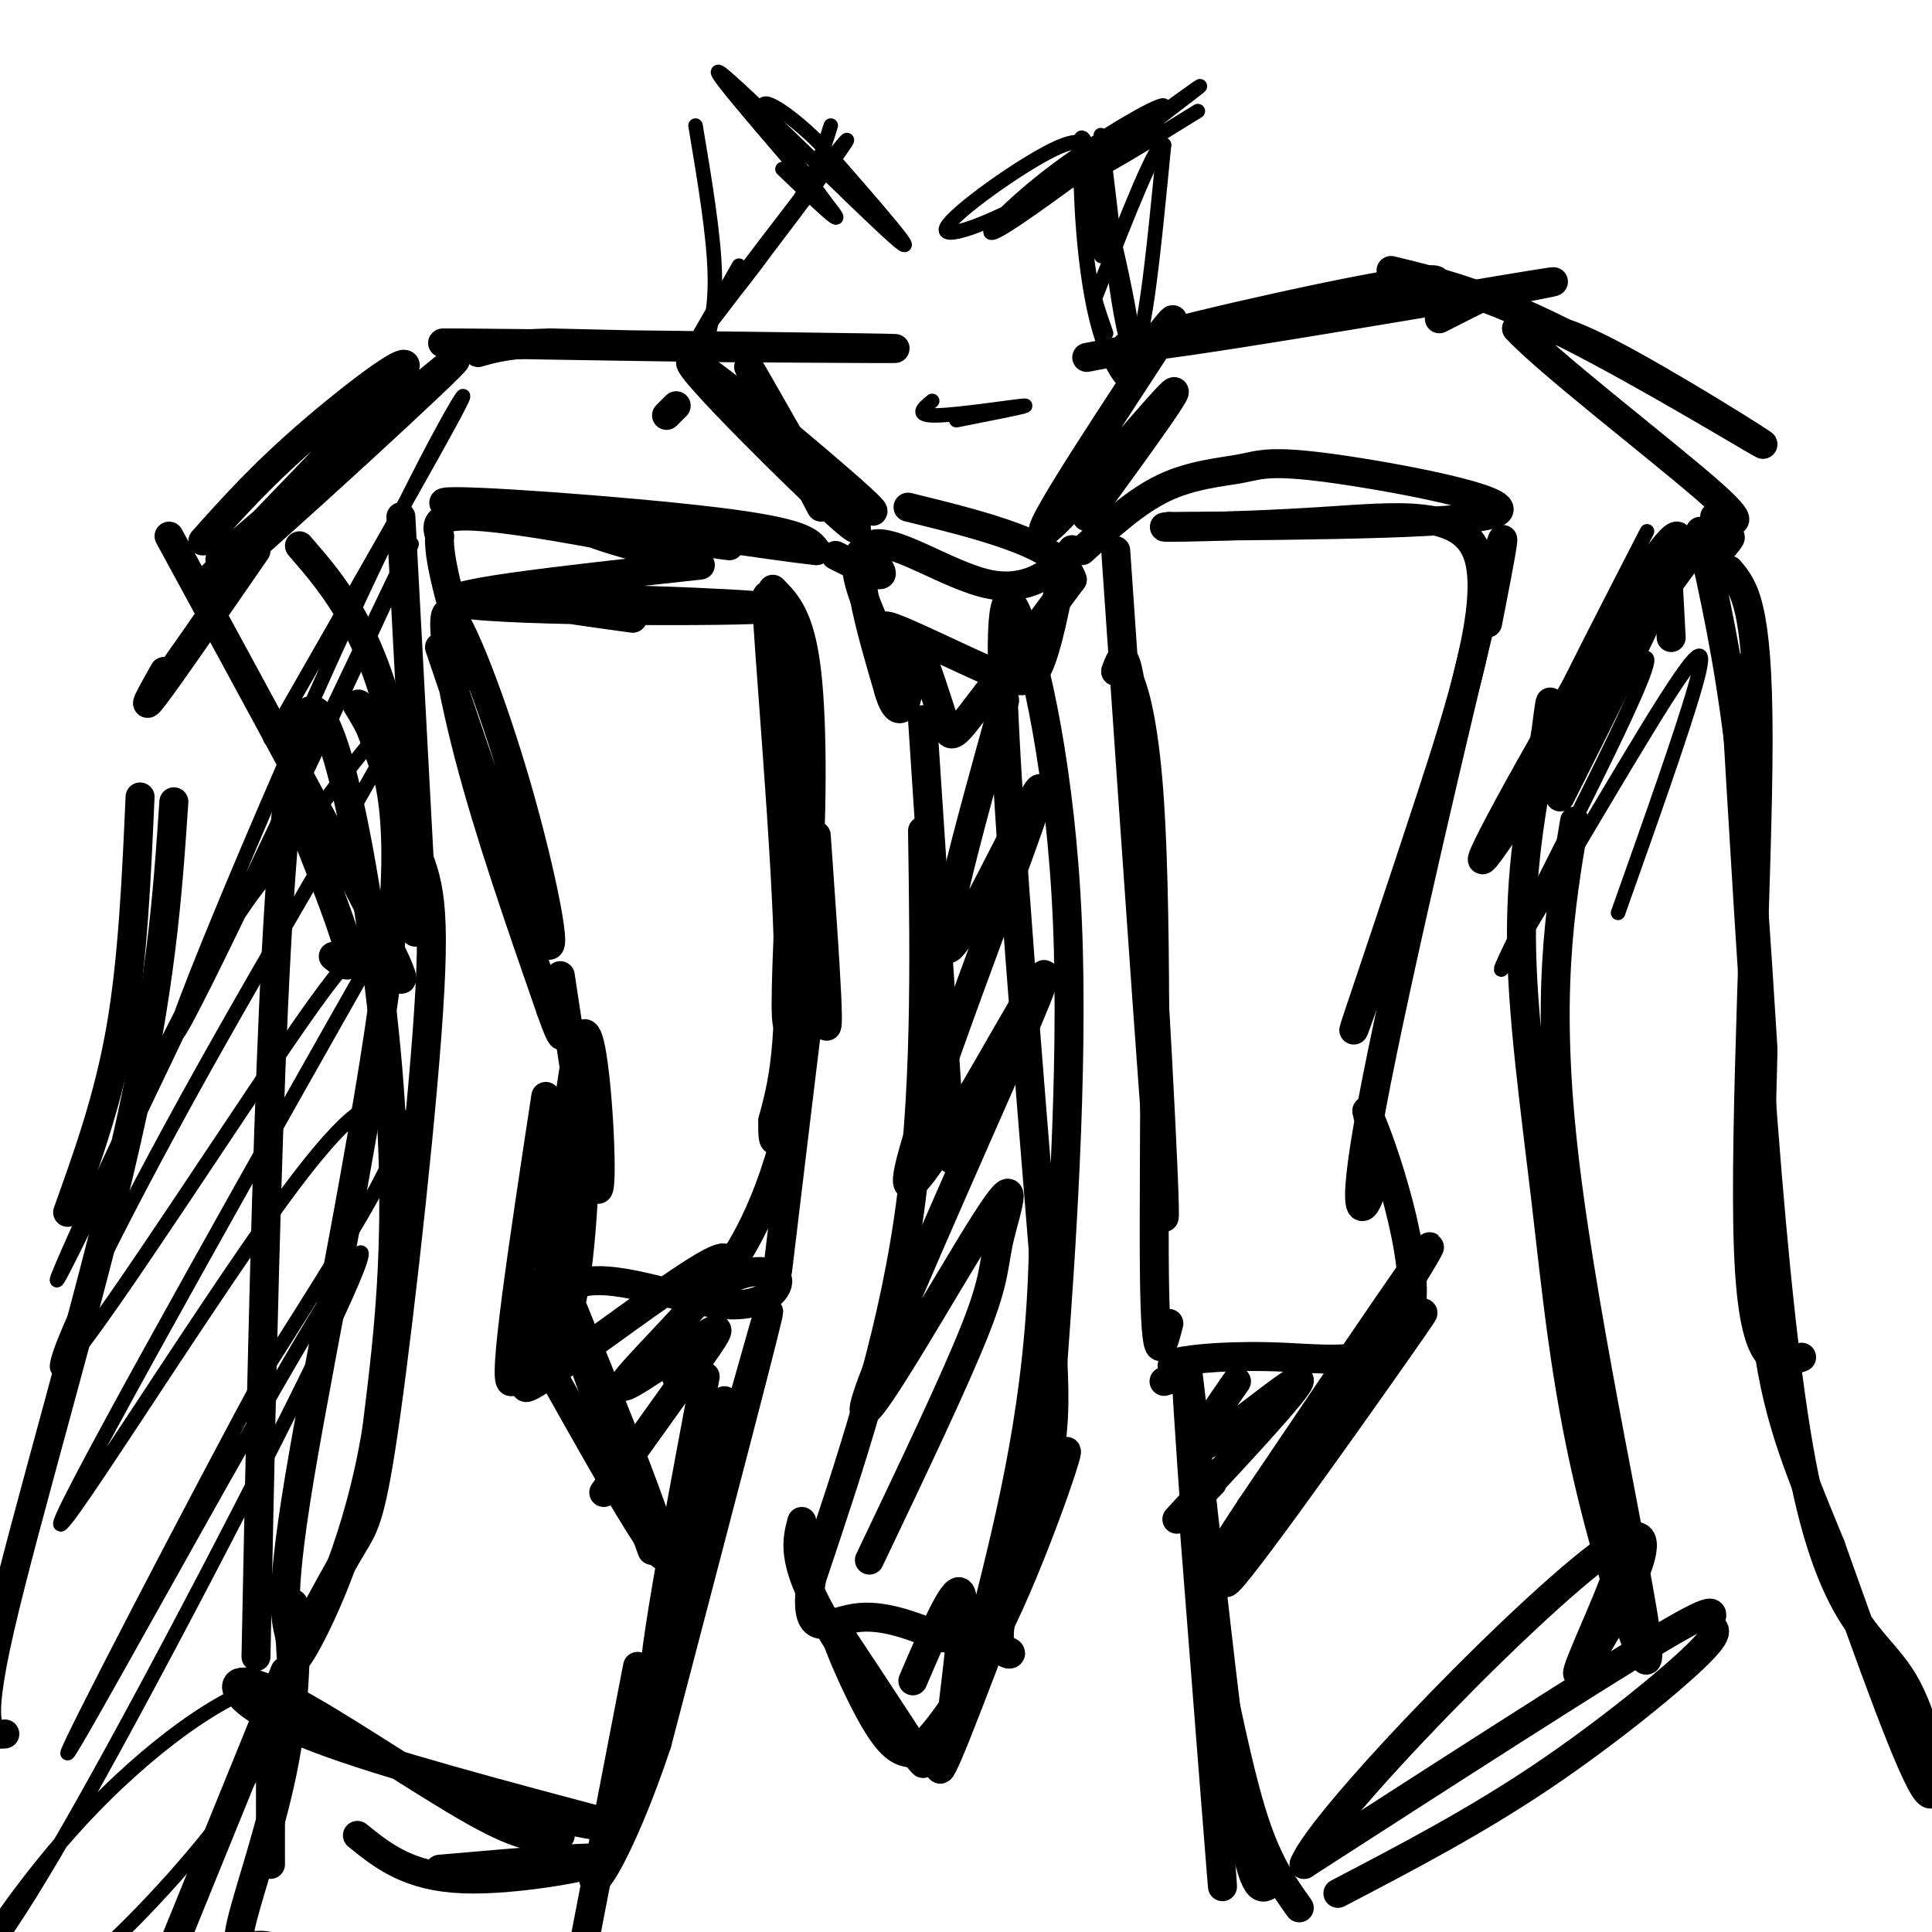 <svg viewBox='0 0 400 400' version='1.1' xmlns='http://www.w3.org/2000/svg' xmlns:xlink='http://www.w3.org/1999/xlink'><g fill='none' stroke='#000000' stroke-width='6' stroke-linecap='round' stroke-linejoin='round'><path d='M164,176c-0.833,16.857 -1.667,33.714 -1,36c0.667,2.286 2.833,-10.000 4,-26c1.167,-16.000 1.333,-35.714 0,-47c-1.333,-11.286 -4.167,-14.143 -7,-17'/><path d='M169,173c1.804,25.470 3.607,50.940 1,34c-2.607,-16.940 -9.625,-76.292 -11,-83c-1.375,-6.708 2.893,39.226 4,66c1.107,26.774 -0.946,34.387 -3,42'/><path d='M160,232c-0.167,7.000 0.917,3.500 2,0'/><path d='M145,117c-29.238,3.185 -58.476,6.369 -49,8c9.476,1.631 57.667,1.708 63,1c5.333,-0.708 -32.190,-2.202 -44,-2c-11.810,0.202 2.095,2.101 16,4'/><path d='M91,134c9.549,28.167 19.097,56.335 22,61c2.903,4.665 -0.841,-14.172 -6,-32c-5.159,-17.828 -11.735,-34.646 -14,-36c-2.265,-1.354 -0.219,12.756 4,29c4.219,16.244 10.609,34.622 17,53'/><path d='M114,209c3.167,9.000 2.583,5.000 2,1'/><path d='M116,202c3.533,23.467 7.067,46.933 8,44c0.933,-2.933 -0.733,-32.267 -3,-32c-2.267,0.267 -5.133,30.133 -8,60'/><path d='M113,274c-1.477,7.156 -1.168,-4.955 6,-8c7.168,-3.045 21.197,2.977 30,4c8.803,1.023 12.380,-2.953 12,-5c-0.380,-2.047 -4.718,-2.167 -8,-1c-3.282,1.167 -5.509,3.619 -6,4c-0.491,0.381 0.755,-1.310 2,-3'/><path d='M149,265c2.952,-3.988 9.333,-12.458 14,-31c4.667,-18.542 7.619,-47.155 7,-44c-0.619,3.155 -4.810,38.077 -9,73'/><path d='M231,114c4.667,67.889 9.333,135.778 10,138c0.667,2.222 -2.667,-61.222 -5,-91c-2.333,-29.778 -3.667,-25.889 -5,-22'/><path d='M231,139c0.786,-2.940 5.250,0.708 7,27c1.750,26.292 0.786,75.226 1,97c0.214,21.774 1.607,16.387 3,11'/><path d='M224,114c5.569,-5.108 11.139,-10.217 17,-13c5.861,-2.783 12.014,-3.241 16,-4c3.986,-0.759 5.804,-1.820 19,0c13.196,1.820 37.770,6.520 34,9c-3.770,2.480 -35.885,2.740 -68,3'/><path d='M242,109c-5.597,0.442 14.412,0.047 31,-1c16.588,-1.047 29.756,-2.744 33,7c3.244,9.744 -3.434,30.931 -10,51c-6.566,20.069 -13.019,39.020 -15,45c-1.981,5.980 0.509,-1.010 3,-8'/><path d='M308,129c2.720,-13.923 5.440,-27.845 0,-6c-5.440,21.845 -19.042,79.458 -24,106c-4.958,26.542 -1.274,22.012 0,17c1.274,-5.012 0.137,-10.506 -1,-16'/><path d='M283,230c3.102,6.501 11.357,30.753 9,42c-2.357,11.247 -15.327,9.490 -26,9c-10.673,-0.490 -19.049,0.289 -22,1c-2.951,0.711 -0.475,1.356 2,2'/><path d='M246,284c-0.500,0.667 -2.750,1.333 -5,2'/><path d='M151,113c-30.667,-4.111 -61.333,-8.222 -59,-9c2.333,-0.778 37.667,1.778 56,4c18.333,2.222 19.667,4.111 21,6'/><path d='M169,114c-7.941,-0.762 -38.294,-5.665 -47,-6c-8.706,-0.335 4.233,3.900 13,6c8.767,2.100 13.360,2.065 5,0c-8.360,-2.065 -29.674,-6.162 -40,-7c-10.326,-0.838 -9.663,1.581 -9,4'/><path d='M91,111c-0.333,5.500 3.333,17.250 7,29'/><path d='M173,115c3.882,1.954 7.764,3.908 9,4c1.236,0.092 -0.174,-1.677 -1,-3c-0.826,-1.323 -1.067,-2.200 -2,-2c-0.933,0.200 -2.559,1.477 -1,7c1.559,5.523 6.303,15.292 8,18c1.697,2.708 0.349,-1.646 -1,-6'/><path d='M185,133c-1.223,-2.105 -3.781,-4.368 0,-3c3.781,1.368 13.903,6.368 20,9c6.097,2.632 8.171,2.895 10,-1c1.829,-3.895 3.415,-11.947 5,-20'/><path d='M220,118c1.558,-4.360 2.954,-5.262 1,-3c-1.954,2.262 -7.257,7.686 -16,6c-8.743,-1.686 -20.927,-10.482 -25,-8c-4.073,2.482 -0.037,16.241 4,30'/><path d='M184,143c1.554,5.544 3.438,4.406 4,0c0.562,-4.406 -0.200,-12.078 1,-11c1.200,1.078 4.362,10.906 6,16c1.638,5.094 1.754,5.456 6,0c4.246,-5.456 12.623,-16.728 21,-28'/><path d='M222,120c-2.167,-7.167 -18.083,-11.083 -34,-15'/><path d='M191,149c0.000,0.000 6.000,91.000 6,91'/><path d='M191,172c0.417,27.583 0.833,55.167 -3,81c-3.833,25.833 -11.917,49.917 -20,74'/><path d='M168,327c-1.911,13.111 3.311,8.889 9,8c5.689,-0.889 11.844,1.556 18,4'/><path d='M195,339c6.214,1.203 12.748,2.209 14,3c1.252,0.791 -2.778,1.367 -2,-5c0.778,-6.367 6.365,-19.676 9,-30c2.635,-10.324 2.317,-17.662 2,-25'/><path d='M218,282c1.522,-20.636 4.325,-59.727 3,-91c-1.325,-31.273 -6.780,-54.727 -10,-63c-3.220,-8.273 -4.206,-1.364 -3,23c1.206,24.364 4.603,66.182 8,108'/><path d='M216,259c-0.667,30.667 -6.333,53.333 -12,76'/><path d='M208,145c-7.697,27.716 -15.394,55.432 -11,51c4.394,-4.432 20.879,-41.013 18,-31c-2.879,10.013 -25.121,66.619 -27,78c-1.879,11.381 16.606,-22.463 24,-35c7.394,-12.537 3.697,-3.769 0,5'/><path d='M212,213c-8.940,20.755 -31.291,70.141 -33,78c-1.709,7.859 17.222,-25.811 25,-38c7.778,-12.189 4.402,-2.897 3,3c-1.402,5.897 -0.829,8.399 -5,19c-4.171,10.601 -13.085,29.300 -22,48'/><path d='M146,285c-6.756,35.956 -13.511,71.911 -9,61c4.511,-10.911 20.289,-68.689 22,-74c1.711,-5.311 -10.644,41.844 -23,89'/><path d='M136,361c-7.321,21.929 -14.125,32.250 -13,27c1.125,-5.250 10.179,-26.071 16,-45c5.821,-18.929 8.411,-35.964 11,-53'/><path d='M247,313c3.378,43.311 6.756,86.622 6,76c-0.756,-10.622 -5.644,-75.178 -7,-97c-1.356,-21.822 0.822,-0.911 3,20'/><path d='M249,312c1.978,16.978 5.422,49.422 8,65c2.578,15.578 4.289,14.289 6,13'/><path d='M277,392c14.037,-7.330 28.073,-14.660 42,-24c13.927,-9.340 27.743,-20.689 33,-26c5.257,-5.311 1.954,-4.584 2,-6c0.046,-1.416 3.442,-4.976 -10,3c-13.442,7.976 -43.721,27.488 -74,47'/><path d='M270,386c3.503,-9.428 49.262,-56.499 64,-66c14.738,-9.501 -1.544,18.567 -6,25c-4.456,6.433 2.916,-8.768 6,-17c3.084,-8.232 1.881,-9.495 0,-17c-1.881,-7.505 -4.441,-21.253 -7,-35'/><path d='M327,276c-1.833,-10.333 -2.917,-18.667 -4,-27'/><path d='M326,170c-3.074,18.177 -6.149,36.354 -2,71c4.149,34.646 15.521,85.762 17,99c1.479,13.238 -6.933,-11.400 -12,-33c-5.067,-21.600 -6.787,-40.162 -9,-59c-2.213,-18.838 -4.918,-37.954 -5,-54c-0.082,-16.046 2.459,-29.023 5,-42'/><path d='M320,152c1.000,-8.000 1.000,-7.000 1,-6'/><path d='M116,380c-3.177,0.590 -6.354,1.180 -16,-4c-9.646,-5.180 -25.761,-16.131 -36,-22c-10.239,-5.869 -14.603,-6.657 -15,-5c-0.397,1.657 3.172,5.759 17,11c13.828,5.241 37.914,11.620 62,18'/><path d='M128,378c5.333,2.167 -12.333,-1.417 -30,-5'/><path d='M53,343c1.756,-86.778 3.511,-173.556 9,-192c5.489,-18.444 14.711,31.444 18,67c3.289,35.556 0.644,56.778 -2,78'/><path d='M78,296c-3.579,22.282 -11.528,38.987 -15,45c-3.472,6.013 -2.467,1.333 -3,-2c-0.533,-3.333 -2.605,-5.321 2,-33c4.605,-27.679 15.887,-81.051 19,-112c3.113,-30.949 -1.944,-39.474 -7,-48'/><path d='M74,146c0.754,-2.518 6.138,15.187 10,25c3.862,9.813 6.200,11.733 5,34c-1.200,22.267 -5.938,64.879 -9,87c-3.062,22.121 -4.446,23.749 -7,28c-2.554,4.251 -6.277,11.126 -10,18'/><path d='M62,113c3.733,4.311 7.467,8.622 11,15c3.533,6.378 6.867,14.822 9,26c2.133,11.178 3.067,25.089 4,39'/><path d='M83,107c0.000,0.000 4.000,75.000 4,75'/><path d='M60,164c5.250,13.167 10.500,26.333 12,32c1.500,5.667 -0.750,3.833 -3,2'/><path d='M53,114c-8.917,12.917 -17.833,25.833 -21,30c-3.167,4.167 -0.583,-0.417 2,-5'/><path d='M35,111c19.083,35.083 38.167,70.167 45,84c6.833,13.833 1.417,6.417 -4,-1'/><path d='M29,165c-0.750,16.833 -1.500,33.667 -4,48c-2.500,14.333 -6.750,26.167 -11,38'/><path d='M36,166c-1.311,19.356 -2.622,38.711 -10,71c-7.378,32.289 -20.822,77.511 -26,100c-5.178,22.489 -2.089,22.244 1,22'/><path d='M323,165c9.700,-19.309 19.400,-38.619 23,-48c3.600,-9.381 1.099,-8.834 -10,9c-11.099,17.834 -30.796,52.955 -29,52c1.796,-0.955 25.085,-37.987 37,-55c11.915,-17.013 12.458,-14.006 13,-11'/><path d='M357,112c2.167,-1.667 1.083,-0.333 0,1'/><path d='M352,110c2.917,13.083 5.833,26.167 8,44c2.167,17.833 3.583,40.417 5,63'/><path d='M358,118c3.000,3.489 6.000,6.978 6,35c0.000,28.022 -3.000,80.578 -2,106c1.000,25.422 6.000,23.711 11,22'/><path d='M359,138c3.810,65.631 7.619,131.262 14,165c6.381,33.738 15.333,35.583 21,45c5.667,9.417 8.048,26.405 5,23c-3.048,-3.405 -11.524,-27.202 -20,-51'/><path d='M379,320c-5.956,-14.600 -10.844,-25.600 -13,-42c-2.156,-16.400 -1.578,-38.200 -1,-60'/><path d='M74,380c5.311,4.289 10.622,8.578 22,9c11.378,0.422 28.822,-3.022 29,-4c0.178,-0.978 -16.911,0.511 -34,2'/><path d='M58,355c0.000,0.000 -2.000,5.000 -2,5'/><path d='M59,346c0.000,0.000 -24.000,59.000 -24,59'/><path d='M60,337c0.367,-3.675 0.734,-7.349 1,-3c0.266,4.349 0.432,16.722 -2,30c-2.432,13.278 -7.463,27.459 -9,34c-1.537,6.541 0.418,5.440 2,5c1.582,-0.440 2.791,-0.220 4,0'/><path d='M56,355c0.000,0.000 0.000,31.000 0,31'/><path d='M132,345c0.000,0.000 -11.000,57.000 -11,57'/><path d='M252,345c2.583,12.333 5.167,24.667 8,33c2.833,8.333 5.917,12.667 9,17'/><path d='M140,84c0.000,0.000 -2.000,2.000 -2,2'/><path d='M42,112c6.252,-7.005 12.504,-14.010 23,-23c10.496,-8.990 25.236,-19.967 16,-9c-9.236,10.967 -42.448,43.876 -39,42c3.448,-1.876 43.557,-38.536 51,-46c7.443,-7.464 -17.778,14.268 -43,36'/><path d='M50,112c-7.333,6.167 -4.167,3.583 -1,1'/><path d='M152,72c22.690,0.149 45.381,0.298 26,0c-19.381,-0.298 -80.833,-1.042 -86,-1c-5.167,0.042 45.952,0.869 59,1c13.048,0.131 -11.976,-0.435 -37,-1'/><path d='M114,71c-8.667,0.167 -11.833,1.083 -15,2'/><path d='M165,95c10.423,7.571 20.845,15.143 13,8c-7.845,-7.143 -33.958,-29.000 -35,-28c-1.042,1.000 22.988,24.857 31,32c8.012,7.143 0.006,-2.429 -8,-12'/><path d='M166,95c-4.356,-7.378 -11.244,-19.822 -11,-19c0.244,0.822 7.622,14.911 15,29'/><path d='M235,76c5.702,-7.506 11.405,-15.012 5,-5c-6.405,10.012 -24.917,37.542 -24,39c0.917,1.458 21.262,-23.155 26,-28c4.738,-4.845 -6.131,10.077 -17,25'/><path d='M225,74c25.769,-4.920 51.537,-9.841 64,-13c12.463,-3.159 11.619,-4.558 -7,-1c-18.619,3.558 -55.013,12.073 -48,12c7.013,-0.073 57.432,-8.735 77,-12c19.568,-3.265 8.284,-1.132 -3,1'/><path d='M308,61c-2.167,1.000 -6.083,3.000 -10,5'/><path d='M288,56c9.738,2.357 19.476,4.714 36,13c16.524,8.286 39.833,22.500 41,23c1.167,0.500 -19.810,-12.714 -32,-19c-12.190,-6.286 -15.595,-5.643 -19,-5'/><path d='M314,68c5.622,6.289 29.178,24.511 39,33c9.822,8.489 5.911,7.244 2,6'/><path d='M345,113c0.000,0.000 1.000,19.000 1,19'/><path d='M113,227c-4.622,30.378 -9.244,60.756 -7,59c2.244,-1.756 11.356,-35.644 15,-48c3.644,-12.356 1.822,-3.178 0,6'/><path d='M121,244c-0.478,9.464 -1.675,30.124 -6,33c-4.325,2.876 -11.780,-12.033 -6,-2c5.780,10.033 24.794,45.010 28,47c3.206,1.990 -9.397,-29.005 -22,-60'/><path d='M115,262c-4.844,-12.489 -5.956,-13.711 -2,-2c3.956,11.711 12.978,36.356 22,61'/><path d='M287,282c6.238,-8.464 12.476,-16.929 2,-2c-10.476,14.929 -37.667,53.250 -35,47c2.667,-6.250 35.190,-57.071 41,-67c5.810,-9.929 -15.095,21.036 -36,52'/><path d='M259,312c-7.822,11.778 -9.378,15.222 -10,16c-0.622,0.778 -0.311,-1.111 0,-3'/><path d='M256,286c-5.399,7.768 -10.798,15.536 -6,13c4.798,-2.536 19.792,-15.375 19,-13c-0.792,2.375 -17.369,19.964 -23,26c-5.631,6.036 -0.315,0.518 5,-5'/><path d='M140,285c0.000,0.000 1.000,-1.000 1,-1'/><path d='M113,282c-3.643,3.956 -7.287,7.913 0,3c7.287,-4.913 25.504,-18.695 33,-23c7.496,-4.305 4.271,0.866 -2,8c-6.271,7.134 -15.588,16.232 -15,17c0.588,0.768 11.081,-6.793 16,-10c4.919,-3.207 4.262,-2.059 0,4c-4.262,6.059 -12.131,17.030 -20,28'/><path d='M166,315c-1.044,3.956 -2.089,7.911 4,19c6.089,11.089 19.311,29.311 21,31c1.689,1.689 -8.156,-13.156 -18,-28'/><path d='M173,337c-1.378,-0.444 4.178,12.444 8,19c3.822,6.556 5.911,6.778 8,7'/><path d='M189,363c4.753,-3.201 12.635,-14.703 20,-31c7.365,-16.297 14.214,-37.388 11,-30c-3.214,7.388 -16.490,43.254 -22,57c-5.510,13.746 -3.255,5.373 -1,-3'/><path d='M197,356c0.733,-7.044 3.067,-23.156 2,-26c-1.067,-2.844 -5.533,7.578 -10,18'/></g>
<g fill='none' stroke='#000000' stroke-width='3' stroke-linecap='round' stroke-linejoin='round'><path d='M198,87c7.889,-1.556 15.778,-3.111 14,-3c-1.778,0.111 -13.222,1.889 -18,2c-4.778,0.111 -2.889,-1.444 -1,-3'/><path d='M172,26c-1.781,5.730 -3.563,11.461 -10,21c-6.437,9.539 -17.530,22.887 -15,19c2.530,-3.887 18.681,-25.008 25,-33c6.319,-7.992 2.805,-2.855 -3,5c-5.805,7.855 -13.903,18.427 -22,29'/><path d='M147,67c-4.222,5.578 -3.778,5.022 -2,2c1.778,-3.022 4.889,-8.511 8,-14'/><path d='M228,53c-1.708,-12.096 -3.416,-24.191 -4,-21c-0.584,3.191 -0.043,21.670 3,34c3.043,12.330 8.589,18.512 8,8c-0.589,-10.512 -7.311,-37.718 -10,-44c-2.689,-6.282 -1.344,8.359 0,23'/><path d='M225,53c0.667,6.500 2.333,11.250 4,16'/><path d='M231,53c-1.778,-15.311 -3.556,-30.622 -3,-23c0.556,7.622 3.444,38.178 6,42c2.556,3.822 4.778,-19.089 7,-42'/><path d='M241,30c-1.167,-1.833 -7.583,14.583 -14,31'/><path d='M144,26c1.917,11.417 3.833,22.833 4,31c0.167,8.167 -1.417,13.083 -3,18'/><path d='M162,35c7.452,7.137 14.905,14.274 9,7c-5.905,-7.274 -25.167,-28.958 -22,-27c3.167,1.958 28.762,27.560 36,34c7.238,6.440 -3.881,-6.280 -15,-19'/><path d='M170,30c-5.578,-5.622 -12.022,-10.178 -12,-8c0.022,2.178 6.511,11.089 13,20'/><path d='M226,33c-0.523,-2.705 -1.046,-5.410 -8,-2c-6.954,3.410 -20.339,12.935 -22,16c-1.661,3.065 8.403,-0.331 20,-7c11.597,-6.669 24.727,-16.612 25,-18c0.273,-1.388 -12.311,5.780 -22,13c-9.689,7.220 -16.483,14.491 -13,13c3.483,-1.491 17.241,-11.746 31,-22'/><path d='M237,26c8.500,-6.083 14.250,-10.292 10,-7c-4.250,3.292 -18.500,14.083 -20,16c-1.500,1.917 9.750,-5.042 21,-12'/><path d='M56,153c17.519,-30.608 35.037,-61.216 39,-69c3.963,-7.784 -5.631,7.256 -23,45c-17.369,37.744 -42.513,98.191 -34,83c8.513,-15.191 50.684,-106.020 47,-99c-3.684,7.020 -53.223,111.890 -68,142c-14.777,30.110 5.206,-14.540 18,-40c12.794,-25.460 18.397,-31.730 24,-38'/><path d='M59,177c11.198,-15.740 27.195,-36.091 24,-28c-3.195,8.091 -25.580,44.625 -44,78c-18.420,33.375 -32.873,63.591 -25,55c7.873,-8.591 38.073,-55.990 51,-74c12.927,-18.010 8.580,-6.631 12,-11c3.420,-4.369 14.608,-24.486 -1,3c-15.608,27.486 -58.012,102.576 -63,114c-4.988,11.424 27.440,-40.817 45,-65c17.560,-24.183 20.253,-20.307 22,-19c1.747,1.307 2.547,0.044 3,1c0.453,0.956 0.558,4.130 -4,13c-4.558,8.870 -13.779,23.435 -23,38'/><path d='M56,282c-15.524,28.632 -42.833,81.213 -42,81c0.833,-0.213 29.807,-53.218 46,-81c16.193,-27.782 19.606,-30.340 8,-6c-11.606,24.340 -38.231,75.578 -54,103c-15.769,27.422 -20.680,31.028 -19,27c1.680,-4.028 9.953,-15.691 18,-25c8.047,-9.309 15.869,-16.265 22,-21c6.131,-4.735 10.571,-7.249 14,-9c3.429,-1.751 5.847,-2.737 7,0c1.153,2.737 1.041,9.198 -6,20c-7.041,10.802 -21.012,25.943 -29,33c-7.988,7.057 -9.994,6.028 -12,5'/><path d='M341,110c-16.131,31.366 -32.262,62.732 -28,60c4.262,-2.732 28.915,-39.564 28,-33c-0.915,6.564 -27.400,56.522 -30,63c-2.600,6.478 18.685,-30.525 30,-49c11.315,-18.475 12.662,-18.421 10,-9c-2.662,9.421 -9.331,28.211 -16,47'/></g>
</svg>